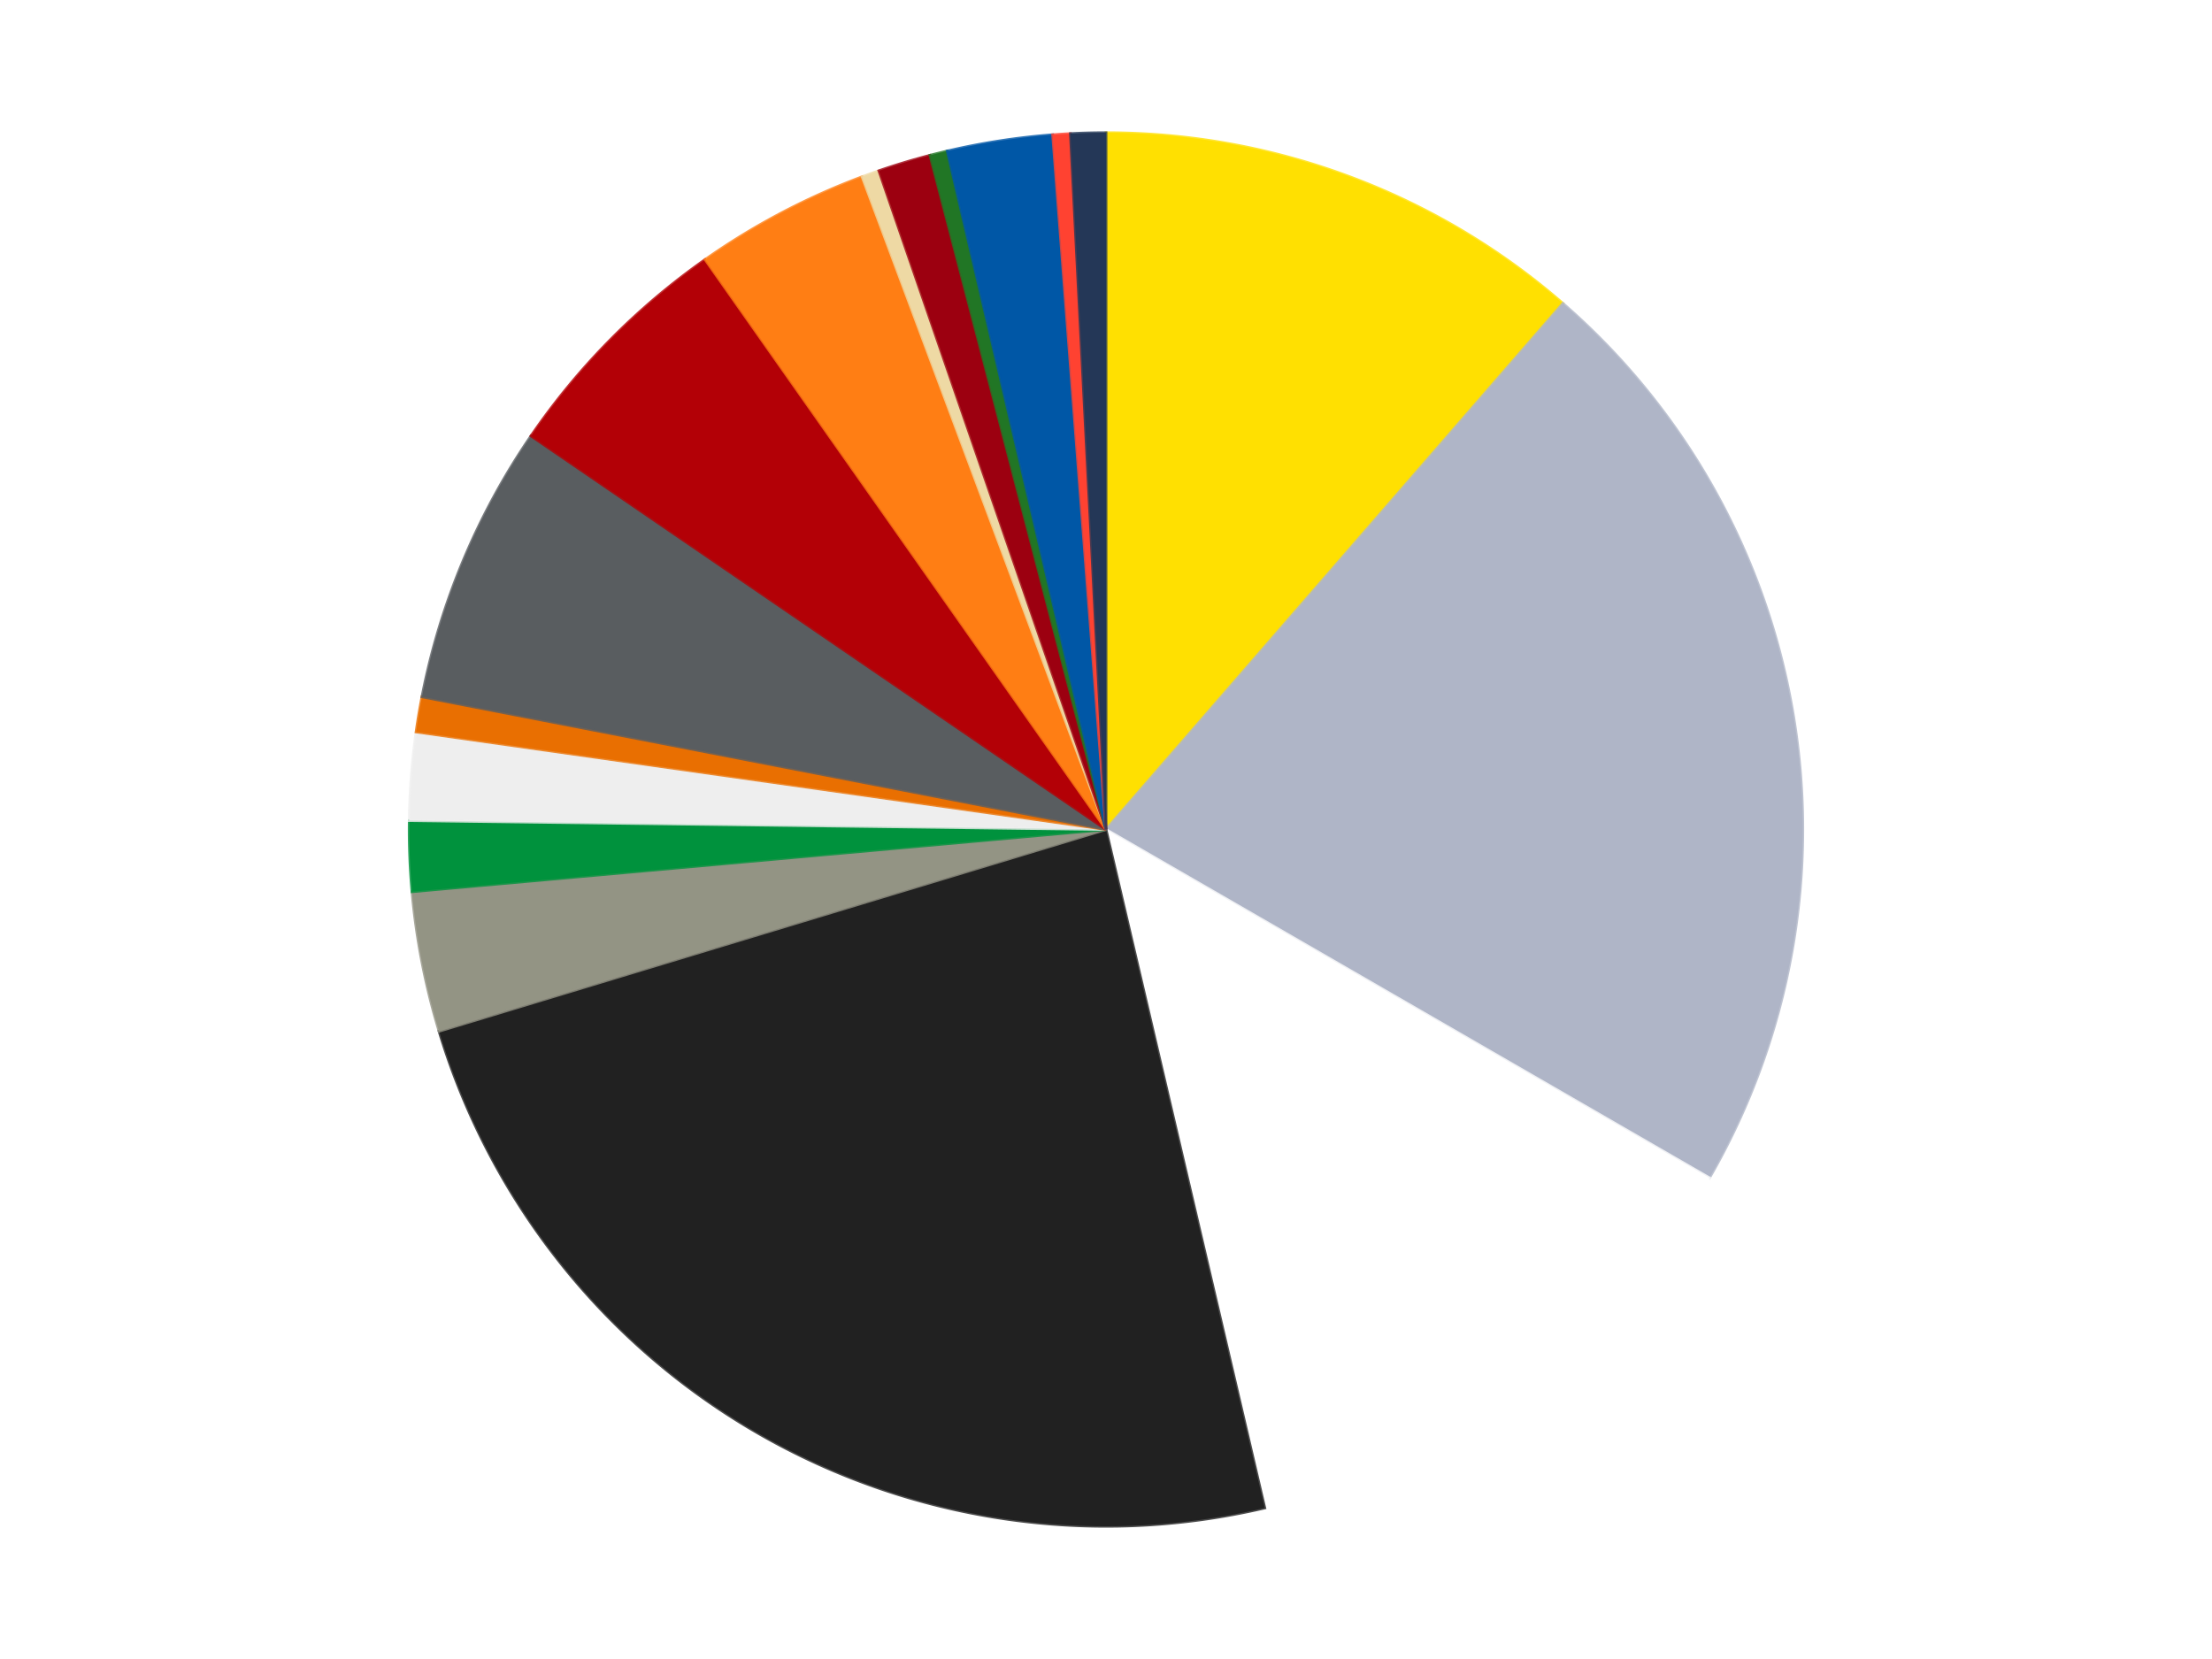 <?xml version='1.0' encoding='utf-8'?>
<svg xmlns="http://www.w3.org/2000/svg" xmlns:xlink="http://www.w3.org/1999/xlink" id="chart-60ec2bbd-89f6-4c82-8d28-cac9f09872e8" class="pygal-chart" viewBox="0 0 800 600"><!--Generated with pygal 3.0.4 (lxml) ©Kozea 2012-2016 on 2024-07-01--><!--http://pygal.org--><!--http://github.com/Kozea/pygal--><defs><style type="text/css">#chart-60ec2bbd-89f6-4c82-8d28-cac9f09872e8{-webkit-user-select:none;-webkit-font-smoothing:antialiased;font-family:Consolas,"Liberation Mono",Menlo,Courier,monospace}#chart-60ec2bbd-89f6-4c82-8d28-cac9f09872e8 .title{font-family:Consolas,"Liberation Mono",Menlo,Courier,monospace;font-size:16px}#chart-60ec2bbd-89f6-4c82-8d28-cac9f09872e8 .legends .legend text{font-family:Consolas,"Liberation Mono",Menlo,Courier,monospace;font-size:14px}#chart-60ec2bbd-89f6-4c82-8d28-cac9f09872e8 .axis text{font-family:Consolas,"Liberation Mono",Menlo,Courier,monospace;font-size:10px}#chart-60ec2bbd-89f6-4c82-8d28-cac9f09872e8 .axis text.major{font-family:Consolas,"Liberation Mono",Menlo,Courier,monospace;font-size:10px}#chart-60ec2bbd-89f6-4c82-8d28-cac9f09872e8 .text-overlay text.value{font-family:Consolas,"Liberation Mono",Menlo,Courier,monospace;font-size:16px}#chart-60ec2bbd-89f6-4c82-8d28-cac9f09872e8 .text-overlay text.label{font-family:Consolas,"Liberation Mono",Menlo,Courier,monospace;font-size:10px}#chart-60ec2bbd-89f6-4c82-8d28-cac9f09872e8 .tooltip{font-family:Consolas,"Liberation Mono",Menlo,Courier,monospace;font-size:14px}#chart-60ec2bbd-89f6-4c82-8d28-cac9f09872e8 text.no_data{font-family:Consolas,"Liberation Mono",Menlo,Courier,monospace;font-size:64px}
#chart-60ec2bbd-89f6-4c82-8d28-cac9f09872e8{background-color:transparent}#chart-60ec2bbd-89f6-4c82-8d28-cac9f09872e8 path,#chart-60ec2bbd-89f6-4c82-8d28-cac9f09872e8 line,#chart-60ec2bbd-89f6-4c82-8d28-cac9f09872e8 rect,#chart-60ec2bbd-89f6-4c82-8d28-cac9f09872e8 circle{-webkit-transition:150ms;-moz-transition:150ms;transition:150ms}#chart-60ec2bbd-89f6-4c82-8d28-cac9f09872e8 .graph &gt; .background{fill:transparent}#chart-60ec2bbd-89f6-4c82-8d28-cac9f09872e8 .plot &gt; .background{fill:transparent}#chart-60ec2bbd-89f6-4c82-8d28-cac9f09872e8 .graph{fill:rgba(0,0,0,.87)}#chart-60ec2bbd-89f6-4c82-8d28-cac9f09872e8 text.no_data{fill:rgba(0,0,0,1)}#chart-60ec2bbd-89f6-4c82-8d28-cac9f09872e8 .title{fill:rgba(0,0,0,1)}#chart-60ec2bbd-89f6-4c82-8d28-cac9f09872e8 .legends .legend text{fill:rgba(0,0,0,.87)}#chart-60ec2bbd-89f6-4c82-8d28-cac9f09872e8 .legends .legend:hover text{fill:rgba(0,0,0,1)}#chart-60ec2bbd-89f6-4c82-8d28-cac9f09872e8 .axis .line{stroke:rgba(0,0,0,1)}#chart-60ec2bbd-89f6-4c82-8d28-cac9f09872e8 .axis .guide.line{stroke:rgba(0,0,0,.54)}#chart-60ec2bbd-89f6-4c82-8d28-cac9f09872e8 .axis .major.line{stroke:rgba(0,0,0,.87)}#chart-60ec2bbd-89f6-4c82-8d28-cac9f09872e8 .axis text.major{fill:rgba(0,0,0,1)}#chart-60ec2bbd-89f6-4c82-8d28-cac9f09872e8 .axis.y .guides:hover .guide.line,#chart-60ec2bbd-89f6-4c82-8d28-cac9f09872e8 .line-graph .axis.x .guides:hover .guide.line,#chart-60ec2bbd-89f6-4c82-8d28-cac9f09872e8 .stackedline-graph .axis.x .guides:hover .guide.line,#chart-60ec2bbd-89f6-4c82-8d28-cac9f09872e8 .xy-graph .axis.x .guides:hover .guide.line{stroke:rgba(0,0,0,1)}#chart-60ec2bbd-89f6-4c82-8d28-cac9f09872e8 .axis .guides:hover text{fill:rgba(0,0,0,1)}#chart-60ec2bbd-89f6-4c82-8d28-cac9f09872e8 .reactive{fill-opacity:1.0;stroke-opacity:.8;stroke-width:1}#chart-60ec2bbd-89f6-4c82-8d28-cac9f09872e8 .ci{stroke:rgba(0,0,0,.87)}#chart-60ec2bbd-89f6-4c82-8d28-cac9f09872e8 .reactive.active,#chart-60ec2bbd-89f6-4c82-8d28-cac9f09872e8 .active .reactive{fill-opacity:0.6;stroke-opacity:.9;stroke-width:4}#chart-60ec2bbd-89f6-4c82-8d28-cac9f09872e8 .ci .reactive.active{stroke-width:1.5}#chart-60ec2bbd-89f6-4c82-8d28-cac9f09872e8 .series text{fill:rgba(0,0,0,1)}#chart-60ec2bbd-89f6-4c82-8d28-cac9f09872e8 .tooltip rect{fill:transparent;stroke:rgba(0,0,0,1);-webkit-transition:opacity 150ms;-moz-transition:opacity 150ms;transition:opacity 150ms}#chart-60ec2bbd-89f6-4c82-8d28-cac9f09872e8 .tooltip .label{fill:rgba(0,0,0,.87)}#chart-60ec2bbd-89f6-4c82-8d28-cac9f09872e8 .tooltip .label{fill:rgba(0,0,0,.87)}#chart-60ec2bbd-89f6-4c82-8d28-cac9f09872e8 .tooltip .legend{font-size:.8em;fill:rgba(0,0,0,.54)}#chart-60ec2bbd-89f6-4c82-8d28-cac9f09872e8 .tooltip .x_label{font-size:.6em;fill:rgba(0,0,0,1)}#chart-60ec2bbd-89f6-4c82-8d28-cac9f09872e8 .tooltip .xlink{font-size:.5em;text-decoration:underline}#chart-60ec2bbd-89f6-4c82-8d28-cac9f09872e8 .tooltip .value{font-size:1.5em}#chart-60ec2bbd-89f6-4c82-8d28-cac9f09872e8 .bound{font-size:.5em}#chart-60ec2bbd-89f6-4c82-8d28-cac9f09872e8 .max-value{font-size:.75em;fill:rgba(0,0,0,.54)}#chart-60ec2bbd-89f6-4c82-8d28-cac9f09872e8 .map-element{fill:transparent;stroke:rgba(0,0,0,.54) !important}#chart-60ec2bbd-89f6-4c82-8d28-cac9f09872e8 .map-element .reactive{fill-opacity:inherit;stroke-opacity:inherit}#chart-60ec2bbd-89f6-4c82-8d28-cac9f09872e8 .color-0,#chart-60ec2bbd-89f6-4c82-8d28-cac9f09872e8 .color-0 a:visited{stroke:#F44336;fill:#F44336}#chart-60ec2bbd-89f6-4c82-8d28-cac9f09872e8 .color-1,#chart-60ec2bbd-89f6-4c82-8d28-cac9f09872e8 .color-1 a:visited{stroke:#3F51B5;fill:#3F51B5}#chart-60ec2bbd-89f6-4c82-8d28-cac9f09872e8 .color-2,#chart-60ec2bbd-89f6-4c82-8d28-cac9f09872e8 .color-2 a:visited{stroke:#009688;fill:#009688}#chart-60ec2bbd-89f6-4c82-8d28-cac9f09872e8 .color-3,#chart-60ec2bbd-89f6-4c82-8d28-cac9f09872e8 .color-3 a:visited{stroke:#FFC107;fill:#FFC107}#chart-60ec2bbd-89f6-4c82-8d28-cac9f09872e8 .color-4,#chart-60ec2bbd-89f6-4c82-8d28-cac9f09872e8 .color-4 a:visited{stroke:#FF5722;fill:#FF5722}#chart-60ec2bbd-89f6-4c82-8d28-cac9f09872e8 .color-5,#chart-60ec2bbd-89f6-4c82-8d28-cac9f09872e8 .color-5 a:visited{stroke:#9C27B0;fill:#9C27B0}#chart-60ec2bbd-89f6-4c82-8d28-cac9f09872e8 .color-6,#chart-60ec2bbd-89f6-4c82-8d28-cac9f09872e8 .color-6 a:visited{stroke:#03A9F4;fill:#03A9F4}#chart-60ec2bbd-89f6-4c82-8d28-cac9f09872e8 .color-7,#chart-60ec2bbd-89f6-4c82-8d28-cac9f09872e8 .color-7 a:visited{stroke:#8BC34A;fill:#8BC34A}#chart-60ec2bbd-89f6-4c82-8d28-cac9f09872e8 .color-8,#chart-60ec2bbd-89f6-4c82-8d28-cac9f09872e8 .color-8 a:visited{stroke:#FF9800;fill:#FF9800}#chart-60ec2bbd-89f6-4c82-8d28-cac9f09872e8 .color-9,#chart-60ec2bbd-89f6-4c82-8d28-cac9f09872e8 .color-9 a:visited{stroke:#E91E63;fill:#E91E63}#chart-60ec2bbd-89f6-4c82-8d28-cac9f09872e8 .color-10,#chart-60ec2bbd-89f6-4c82-8d28-cac9f09872e8 .color-10 a:visited{stroke:#2196F3;fill:#2196F3}#chart-60ec2bbd-89f6-4c82-8d28-cac9f09872e8 .color-11,#chart-60ec2bbd-89f6-4c82-8d28-cac9f09872e8 .color-11 a:visited{stroke:#4CAF50;fill:#4CAF50}#chart-60ec2bbd-89f6-4c82-8d28-cac9f09872e8 .color-12,#chart-60ec2bbd-89f6-4c82-8d28-cac9f09872e8 .color-12 a:visited{stroke:#FFEB3B;fill:#FFEB3B}#chart-60ec2bbd-89f6-4c82-8d28-cac9f09872e8 .color-13,#chart-60ec2bbd-89f6-4c82-8d28-cac9f09872e8 .color-13 a:visited{stroke:#673AB7;fill:#673AB7}#chart-60ec2bbd-89f6-4c82-8d28-cac9f09872e8 .color-14,#chart-60ec2bbd-89f6-4c82-8d28-cac9f09872e8 .color-14 a:visited{stroke:#00BCD4;fill:#00BCD4}#chart-60ec2bbd-89f6-4c82-8d28-cac9f09872e8 .color-15,#chart-60ec2bbd-89f6-4c82-8d28-cac9f09872e8 .color-15 a:visited{stroke:#CDDC39;fill:#CDDC39}#chart-60ec2bbd-89f6-4c82-8d28-cac9f09872e8 .color-16,#chart-60ec2bbd-89f6-4c82-8d28-cac9f09872e8 .color-16 a:visited{stroke:#9E9E9E;fill:#9E9E9E}#chart-60ec2bbd-89f6-4c82-8d28-cac9f09872e8 .text-overlay .color-0 text{fill:black}#chart-60ec2bbd-89f6-4c82-8d28-cac9f09872e8 .text-overlay .color-1 text{fill:black}#chart-60ec2bbd-89f6-4c82-8d28-cac9f09872e8 .text-overlay .color-2 text{fill:black}#chart-60ec2bbd-89f6-4c82-8d28-cac9f09872e8 .text-overlay .color-3 text{fill:black}#chart-60ec2bbd-89f6-4c82-8d28-cac9f09872e8 .text-overlay .color-4 text{fill:black}#chart-60ec2bbd-89f6-4c82-8d28-cac9f09872e8 .text-overlay .color-5 text{fill:black}#chart-60ec2bbd-89f6-4c82-8d28-cac9f09872e8 .text-overlay .color-6 text{fill:black}#chart-60ec2bbd-89f6-4c82-8d28-cac9f09872e8 .text-overlay .color-7 text{fill:black}#chart-60ec2bbd-89f6-4c82-8d28-cac9f09872e8 .text-overlay .color-8 text{fill:black}#chart-60ec2bbd-89f6-4c82-8d28-cac9f09872e8 .text-overlay .color-9 text{fill:black}#chart-60ec2bbd-89f6-4c82-8d28-cac9f09872e8 .text-overlay .color-10 text{fill:black}#chart-60ec2bbd-89f6-4c82-8d28-cac9f09872e8 .text-overlay .color-11 text{fill:black}#chart-60ec2bbd-89f6-4c82-8d28-cac9f09872e8 .text-overlay .color-12 text{fill:black}#chart-60ec2bbd-89f6-4c82-8d28-cac9f09872e8 .text-overlay .color-13 text{fill:black}#chart-60ec2bbd-89f6-4c82-8d28-cac9f09872e8 .text-overlay .color-14 text{fill:black}#chart-60ec2bbd-89f6-4c82-8d28-cac9f09872e8 .text-overlay .color-15 text{fill:black}#chart-60ec2bbd-89f6-4c82-8d28-cac9f09872e8 .text-overlay .color-16 text{fill:black}
#chart-60ec2bbd-89f6-4c82-8d28-cac9f09872e8 text.no_data{text-anchor:middle}#chart-60ec2bbd-89f6-4c82-8d28-cac9f09872e8 .guide.line{fill:none}#chart-60ec2bbd-89f6-4c82-8d28-cac9f09872e8 .centered{text-anchor:middle}#chart-60ec2bbd-89f6-4c82-8d28-cac9f09872e8 .title{text-anchor:middle}#chart-60ec2bbd-89f6-4c82-8d28-cac9f09872e8 .legends .legend text{fill-opacity:1}#chart-60ec2bbd-89f6-4c82-8d28-cac9f09872e8 .axis.x text{text-anchor:middle}#chart-60ec2bbd-89f6-4c82-8d28-cac9f09872e8 .axis.x:not(.web) text[transform]{text-anchor:start}#chart-60ec2bbd-89f6-4c82-8d28-cac9f09872e8 .axis.x:not(.web) text[transform].backwards{text-anchor:end}#chart-60ec2bbd-89f6-4c82-8d28-cac9f09872e8 .axis.y text{text-anchor:end}#chart-60ec2bbd-89f6-4c82-8d28-cac9f09872e8 .axis.y text[transform].backwards{text-anchor:start}#chart-60ec2bbd-89f6-4c82-8d28-cac9f09872e8 .axis.y2 text{text-anchor:start}#chart-60ec2bbd-89f6-4c82-8d28-cac9f09872e8 .axis.y2 text[transform].backwards{text-anchor:end}#chart-60ec2bbd-89f6-4c82-8d28-cac9f09872e8 .axis .guide.line{stroke-dasharray:4,4;stroke:black}#chart-60ec2bbd-89f6-4c82-8d28-cac9f09872e8 .axis .major.guide.line{stroke-dasharray:6,6;stroke:black}#chart-60ec2bbd-89f6-4c82-8d28-cac9f09872e8 .horizontal .axis.y .guide.line,#chart-60ec2bbd-89f6-4c82-8d28-cac9f09872e8 .horizontal .axis.y2 .guide.line,#chart-60ec2bbd-89f6-4c82-8d28-cac9f09872e8 .vertical .axis.x .guide.line{opacity:0}#chart-60ec2bbd-89f6-4c82-8d28-cac9f09872e8 .horizontal .axis.always_show .guide.line,#chart-60ec2bbd-89f6-4c82-8d28-cac9f09872e8 .vertical .axis.always_show .guide.line{opacity:1 !important}#chart-60ec2bbd-89f6-4c82-8d28-cac9f09872e8 .axis.y .guides:hover .guide.line,#chart-60ec2bbd-89f6-4c82-8d28-cac9f09872e8 .axis.y2 .guides:hover .guide.line,#chart-60ec2bbd-89f6-4c82-8d28-cac9f09872e8 .axis.x .guides:hover .guide.line{opacity:1}#chart-60ec2bbd-89f6-4c82-8d28-cac9f09872e8 .axis .guides:hover text{opacity:1}#chart-60ec2bbd-89f6-4c82-8d28-cac9f09872e8 .nofill{fill:none}#chart-60ec2bbd-89f6-4c82-8d28-cac9f09872e8 .subtle-fill{fill-opacity:.2}#chart-60ec2bbd-89f6-4c82-8d28-cac9f09872e8 .dot{stroke-width:1px;fill-opacity:1;stroke-opacity:1}#chart-60ec2bbd-89f6-4c82-8d28-cac9f09872e8 .dot.active{stroke-width:5px}#chart-60ec2bbd-89f6-4c82-8d28-cac9f09872e8 .dot.negative{fill:transparent}#chart-60ec2bbd-89f6-4c82-8d28-cac9f09872e8 text,#chart-60ec2bbd-89f6-4c82-8d28-cac9f09872e8 tspan{stroke:none !important}#chart-60ec2bbd-89f6-4c82-8d28-cac9f09872e8 .series text.active{opacity:1}#chart-60ec2bbd-89f6-4c82-8d28-cac9f09872e8 .tooltip rect{fill-opacity:.95;stroke-width:.5}#chart-60ec2bbd-89f6-4c82-8d28-cac9f09872e8 .tooltip text{fill-opacity:1}#chart-60ec2bbd-89f6-4c82-8d28-cac9f09872e8 .showable{visibility:hidden}#chart-60ec2bbd-89f6-4c82-8d28-cac9f09872e8 .showable.shown{visibility:visible}#chart-60ec2bbd-89f6-4c82-8d28-cac9f09872e8 .gauge-background{fill:rgba(229,229,229,1);stroke:none}#chart-60ec2bbd-89f6-4c82-8d28-cac9f09872e8 .bg-lines{stroke:transparent;stroke-width:2px}</style><script type="text/javascript">window.pygal = window.pygal || {};window.pygal.config = window.pygal.config || {};window.pygal.config['60ec2bbd-89f6-4c82-8d28-cac9f09872e8'] = {"allow_interruptions": false, "box_mode": "extremes", "classes": ["pygal-chart"], "css": ["file://style.css", "file://graph.css"], "defs": [], "disable_xml_declaration": false, "dots_size": 2.5, "dynamic_print_values": false, "explicit_size": false, "fill": false, "force_uri_protocol": "https", "formatter": null, "half_pie": false, "height": 600, "include_x_axis": false, "inner_radius": 0, "interpolate": null, "interpolation_parameters": {}, "interpolation_precision": 250, "inverse_y_axis": false, "js": ["//kozea.github.io/pygal.js/2.0.x/pygal-tooltips.min.js"], "legend_at_bottom": false, "legend_at_bottom_columns": null, "legend_box_size": 12, "logarithmic": false, "margin": 20, "margin_bottom": null, "margin_left": null, "margin_right": null, "margin_top": null, "max_scale": 16, "min_scale": 4, "missing_value_fill_truncation": "x", "no_data_text": "No data", "no_prefix": false, "order_min": null, "pretty_print": false, "print_labels": false, "print_values": false, "print_values_position": "center", "print_zeroes": true, "range": null, "rounded_bars": null, "secondary_range": null, "show_dots": true, "show_legend": false, "show_minor_x_labels": true, "show_minor_y_labels": true, "show_only_major_dots": false, "show_x_guides": false, "show_x_labels": true, "show_y_guides": true, "show_y_labels": true, "spacing": 10, "stack_from_top": false, "strict": false, "stroke": true, "stroke_style": null, "style": {"background": "transparent", "ci_colors": [], "colors": ["#F44336", "#3F51B5", "#009688", "#FFC107", "#FF5722", "#9C27B0", "#03A9F4", "#8BC34A", "#FF9800", "#E91E63", "#2196F3", "#4CAF50", "#FFEB3B", "#673AB7", "#00BCD4", "#CDDC39", "#9E9E9E", "#607D8B"], "dot_opacity": "1", "font_family": "Consolas, \"Liberation Mono\", Menlo, Courier, monospace", "foreground": "rgba(0, 0, 0, .87)", "foreground_strong": "rgba(0, 0, 0, 1)", "foreground_subtle": "rgba(0, 0, 0, .54)", "guide_stroke_color": "black", "guide_stroke_dasharray": "4,4", "label_font_family": "Consolas, \"Liberation Mono\", Menlo, Courier, monospace", "label_font_size": 10, "legend_font_family": "Consolas, \"Liberation Mono\", Menlo, Courier, monospace", "legend_font_size": 14, "major_guide_stroke_color": "black", "major_guide_stroke_dasharray": "6,6", "major_label_font_family": "Consolas, \"Liberation Mono\", Menlo, Courier, monospace", "major_label_font_size": 10, "no_data_font_family": "Consolas, \"Liberation Mono\", Menlo, Courier, monospace", "no_data_font_size": 64, "opacity": "1.0", "opacity_hover": "0.6", "plot_background": "transparent", "stroke_opacity": ".8", "stroke_opacity_hover": ".9", "stroke_width": "1", "stroke_width_hover": "4", "title_font_family": "Consolas, \"Liberation Mono\", Menlo, Courier, monospace", "title_font_size": 16, "tooltip_font_family": "Consolas, \"Liberation Mono\", Menlo, Courier, monospace", "tooltip_font_size": 14, "transition": "150ms", "value_background": "rgba(229, 229, 229, 1)", "value_colors": [], "value_font_family": "Consolas, \"Liberation Mono\", Menlo, Courier, monospace", "value_font_size": 16, "value_label_font_family": "Consolas, \"Liberation Mono\", Menlo, Courier, monospace", "value_label_font_size": 10}, "title": null, "tooltip_border_radius": 0, "tooltip_fancy_mode": true, "truncate_label": null, "truncate_legend": null, "width": 800, "x_label_rotation": 0, "x_labels": null, "x_labels_major": null, "x_labels_major_count": null, "x_labels_major_every": null, "x_title": null, "xrange": null, "y_label_rotation": 0, "y_labels": null, "y_labels_major": null, "y_labels_major_count": null, "y_labels_major_every": null, "y_title": null, "zero": 0, "legends": ["Yellow", "Light Bluish Gray", "White", "Black", "Trans-Black", "Green", "Trans-Clear", "Trans-Orange", "Dark Bluish Gray", "Red", "Orange", "Tan", "Trans-Red", "Trans-Green", "Blue", "Trans-Neon Orange", "Dark Blue"]}</script><script type="text/javascript" xlink:href="https://kozea.github.io/pygal.js/2.0.x/pygal-tooltips.min.js"/></defs><title>Pygal</title><g class="graph pie-graph vertical"><rect x="0" y="0" width="800" height="600" class="background"/><g transform="translate(20, 20)" class="plot"><rect x="0" y="0" width="760" height="560" class="background"/><g class="series serie-0 color-0"><g class="slices"><g class="slice" style="fill: #FFE001; stroke: #FFE001"><path d="M380 28 A252 252 0 0 1 545.246 89.743 L380 280 A0 0 0 0 0 380 280 z" class="slice reactive tooltip-trigger"/><desc class="value">28</desc><desc class="x centered">424.1010089207253</desc><desc class="y centered">161.9699148006149</desc></g></g></g><g class="series serie-1 color-1"><g class="slices"><g class="slice" style="fill: #AFB5C7; stroke: #AFB5C7"><path d="M545.246 89.743 A252 252 0 0 1 598.238 406 L380 280 A0 0 0 0 0 380 280 z" class="slice reactive tooltip-trigger"/><desc class="value">54</desc><desc class="x centered">504.26755665387185</desc><desc class="y centered">259.1775514581797</desc></g></g></g><g class="series serie-2 color-2"><g class="slices"><g class="slice" style="fill: #FFFFFF; stroke: #FFFFFF"><path d="M598.238 406 A252 252 0 0 1 437.419 525.371 L380 280 A0 0 0 0 0 380 280 z" class="slice reactive tooltip-trigger"/><desc class="value">32</desc><desc class="x centered">455.0984953881516</desc><desc class="y centered">381.1741863838587</desc></g></g></g><g class="series serie-3 color-3"><g class="slices"><g class="slice" style="fill: #212121; stroke: #212121"><path d="M437.419 525.371 A252 252 0 0 1 138.793 352.959 L380 280 A0 0 0 0 0 380 280 z" class="slice reactive tooltip-trigger"/><desc class="value">59</desc><desc class="x centered">317.00000000000006</desc><desc class="y centered">389.1192008768393</desc></g></g></g><g class="series serie-4 color-4"><g class="slices"><g class="slice" style="fill: #939484; stroke: #939484"><path d="M138.793 352.959 A252 252 0 0 1 129.006 302.498 L380 280 A0 0 0 0 0 380 280 z" class="slice reactive tooltip-trigger"/><desc class="value">8</desc><desc class="x centered">256.3047516803963</desc><desc class="y centered">303.98927975474817</desc></g></g></g><g class="series serie-5 color-5"><g class="slices"><g class="slice" style="fill: #00923D; stroke: #00923D"><path d="M129.006 302.498 A252 252 0 0 1 128.021 276.782 L380 280 A0 0 0 0 0 380 280 z" class="slice reactive tooltip-trigger"/><desc class="value">4</desc><desc class="x centered">254.09246118759793</desc><desc class="y centered">284.8261444449445</desc></g></g></g><g class="series serie-6 color-6"><g class="slices"><g class="slice" style="fill: #EEEEEE; stroke: #EEEEEE"><path d="M128.021 276.782 A252 252 0 0 1 130.482 244.716 L380 280 A0 0 0 0 0 380 280 z" class="slice reactive tooltip-trigger"/><desc class="value">5</desc><desc class="x centered">254.3697090508487</desc><desc class="y centered">270.3547941426016</desc></g></g></g><g class="series serie-7 color-7"><g class="slices"><g class="slice" style="fill: #E96F01; stroke: #E96F01"><path d="M130.482 244.716 A252 252 0 0 1 132.61 232.021 L380 280 A0 0 0 0 0 380 280 z" class="slice reactive tooltip-trigger"/><desc class="value">2</desc><desc class="x centered">255.73244334612815</desc><desc class="y centered">259.17755145817966</desc></g></g></g><g class="series serie-8 color-8"><g class="slices"><g class="slice" style="fill: #595D60; stroke: #595D60"><path d="M132.61 232.021 A252 252 0 0 1 172.047 137.664 L380 280 A0 0 0 0 0 380 280 z" class="slice reactive tooltip-trigger"/><desc class="value">16</desc><desc class="x centered">263.74571671386116</desc><desc class="y centered">231.4104783144948</desc></g></g></g><g class="series serie-9 color-9"><g class="slices"><g class="slice" style="fill: #B30006; stroke: #B30006"><path d="M172.047 137.664 A252 252 0 0 1 235.02 73.882 L380 280 A0 0 0 0 0 380 280 z" class="slice reactive tooltip-trigger"/><desc class="value">14</desc><desc class="x centered">290.33746001960805</desc><desc class="y centered">191.4752637718439</desc></g></g></g><g class="series serie-10 color-10"><g class="slices"><g class="slice" style="fill: #FF7E14; stroke: #FF7E14"><path d="M235.02 73.882 A252 252 0 0 1 291.798 43.94 L380 280 A0 0 0 0 0 380 280 z" class="slice reactive tooltip-trigger"/><desc class="value">10</desc><desc class="x centered">321.22579428545407</desc><desc class="y centered">168.54780063801238</desc></g></g></g><g class="series serie-11 color-11"><g class="slices"><g class="slice" style="fill: #EED9A4; stroke: #EED9A4"><path d="M291.798 43.94 A252 252 0 0 1 297.855 41.764 L380 280 A0 0 0 0 0 380 280 z" class="slice reactive tooltip-trigger"/><desc class="value">1</desc><desc class="x centered">337.4098733205286</desc><desc class="y centered">161.41635395457524</desc></g></g></g><g class="series serie-12 color-12"><g class="slices"><g class="slice" style="fill: #9C0010; stroke: #9C0010"><path d="M297.855 41.764 A252 252 0 0 1 316.333 36.175 L380 280 A0 0 0 0 0 380 280 z" class="slice reactive tooltip-trigger"/><desc class="value">3</desc><desc class="x centered">343.5203811041941</desc><desc class="y centered">159.3963623881238</desc></g></g></g><g class="series serie-13 color-13"><g class="slices"><g class="slice" style="fill: #217625; stroke: #217625"><path d="M316.333 36.175 A252 252 0 0 1 322.581 34.629 L380 280 A0 0 0 0 0 380 280 z" class="slice reactive tooltip-trigger"/><desc class="value">1</desc><desc class="x centered">349.72606004837195</desc><desc class="y centered">157.69101194186413</desc></g></g></g><g class="series serie-14 color-14"><g class="slices"><g class="slice" style="fill: #0057A6; stroke: #0057A6"><path d="M322.581 34.629 A252 252 0 0 1 360.71 28.739 L380 280 A0 0 0 0 0 380 280 z" class="slice reactive tooltip-trigger"/><desc class="value">6</desc><desc class="x centered">360.76619018842183</desc><desc class="y centered">155.47666660367608</desc></g></g></g><g class="series serie-15 color-15"><g class="slices"><g class="slice" style="fill: #FF4231; stroke: #FF4231"><path d="M360.71 28.739 A252 252 0 0 1 367.133 28.329 L380 280 A0 0 0 0 0 380 280 z" class="slice reactive tooltip-trigger"/><desc class="value">1</desc><desc class="x centered">371.9599240326969</desc><desc class="y centered">154.25678078544357</desc></g></g></g><g class="series serie-16 color-16"><g class="slices"><g class="slice" style="fill: #243757; stroke: #243757"><path d="M367.133 28.329 A252 252 0 0 1 380 28 L380 280 A0 0 0 0 0 380 280 z" class="slice reactive tooltip-trigger"/><desc class="value">2</desc><desc class="x centered">376.7821330316975</desc><desc class="y centered">154.04109665381208</desc></g></g></g></g><g class="titles"/><g transform="translate(20, 20)" class="plot overlay"><g class="series serie-0 color-0"/><g class="series serie-1 color-1"/><g class="series serie-2 color-2"/><g class="series serie-3 color-3"/><g class="series serie-4 color-4"/><g class="series serie-5 color-5"/><g class="series serie-6 color-6"/><g class="series serie-7 color-7"/><g class="series serie-8 color-8"/><g class="series serie-9 color-9"/><g class="series serie-10 color-10"/><g class="series serie-11 color-11"/><g class="series serie-12 color-12"/><g class="series serie-13 color-13"/><g class="series serie-14 color-14"/><g class="series serie-15 color-15"/><g class="series serie-16 color-16"/></g><g transform="translate(20, 20)" class="plot text-overlay"><g class="series serie-0 color-0"/><g class="series serie-1 color-1"/><g class="series serie-2 color-2"/><g class="series serie-3 color-3"/><g class="series serie-4 color-4"/><g class="series serie-5 color-5"/><g class="series serie-6 color-6"/><g class="series serie-7 color-7"/><g class="series serie-8 color-8"/><g class="series serie-9 color-9"/><g class="series serie-10 color-10"/><g class="series serie-11 color-11"/><g class="series serie-12 color-12"/><g class="series serie-13 color-13"/><g class="series serie-14 color-14"/><g class="series serie-15 color-15"/><g class="series serie-16 color-16"/></g><g transform="translate(20, 20)" class="plot tooltip-overlay"><g transform="translate(0 0)" style="opacity: 0" class="tooltip"><rect rx="0" ry="0" width="0" height="0" class="tooltip-box"/><g class="text"/></g></g></g></svg>